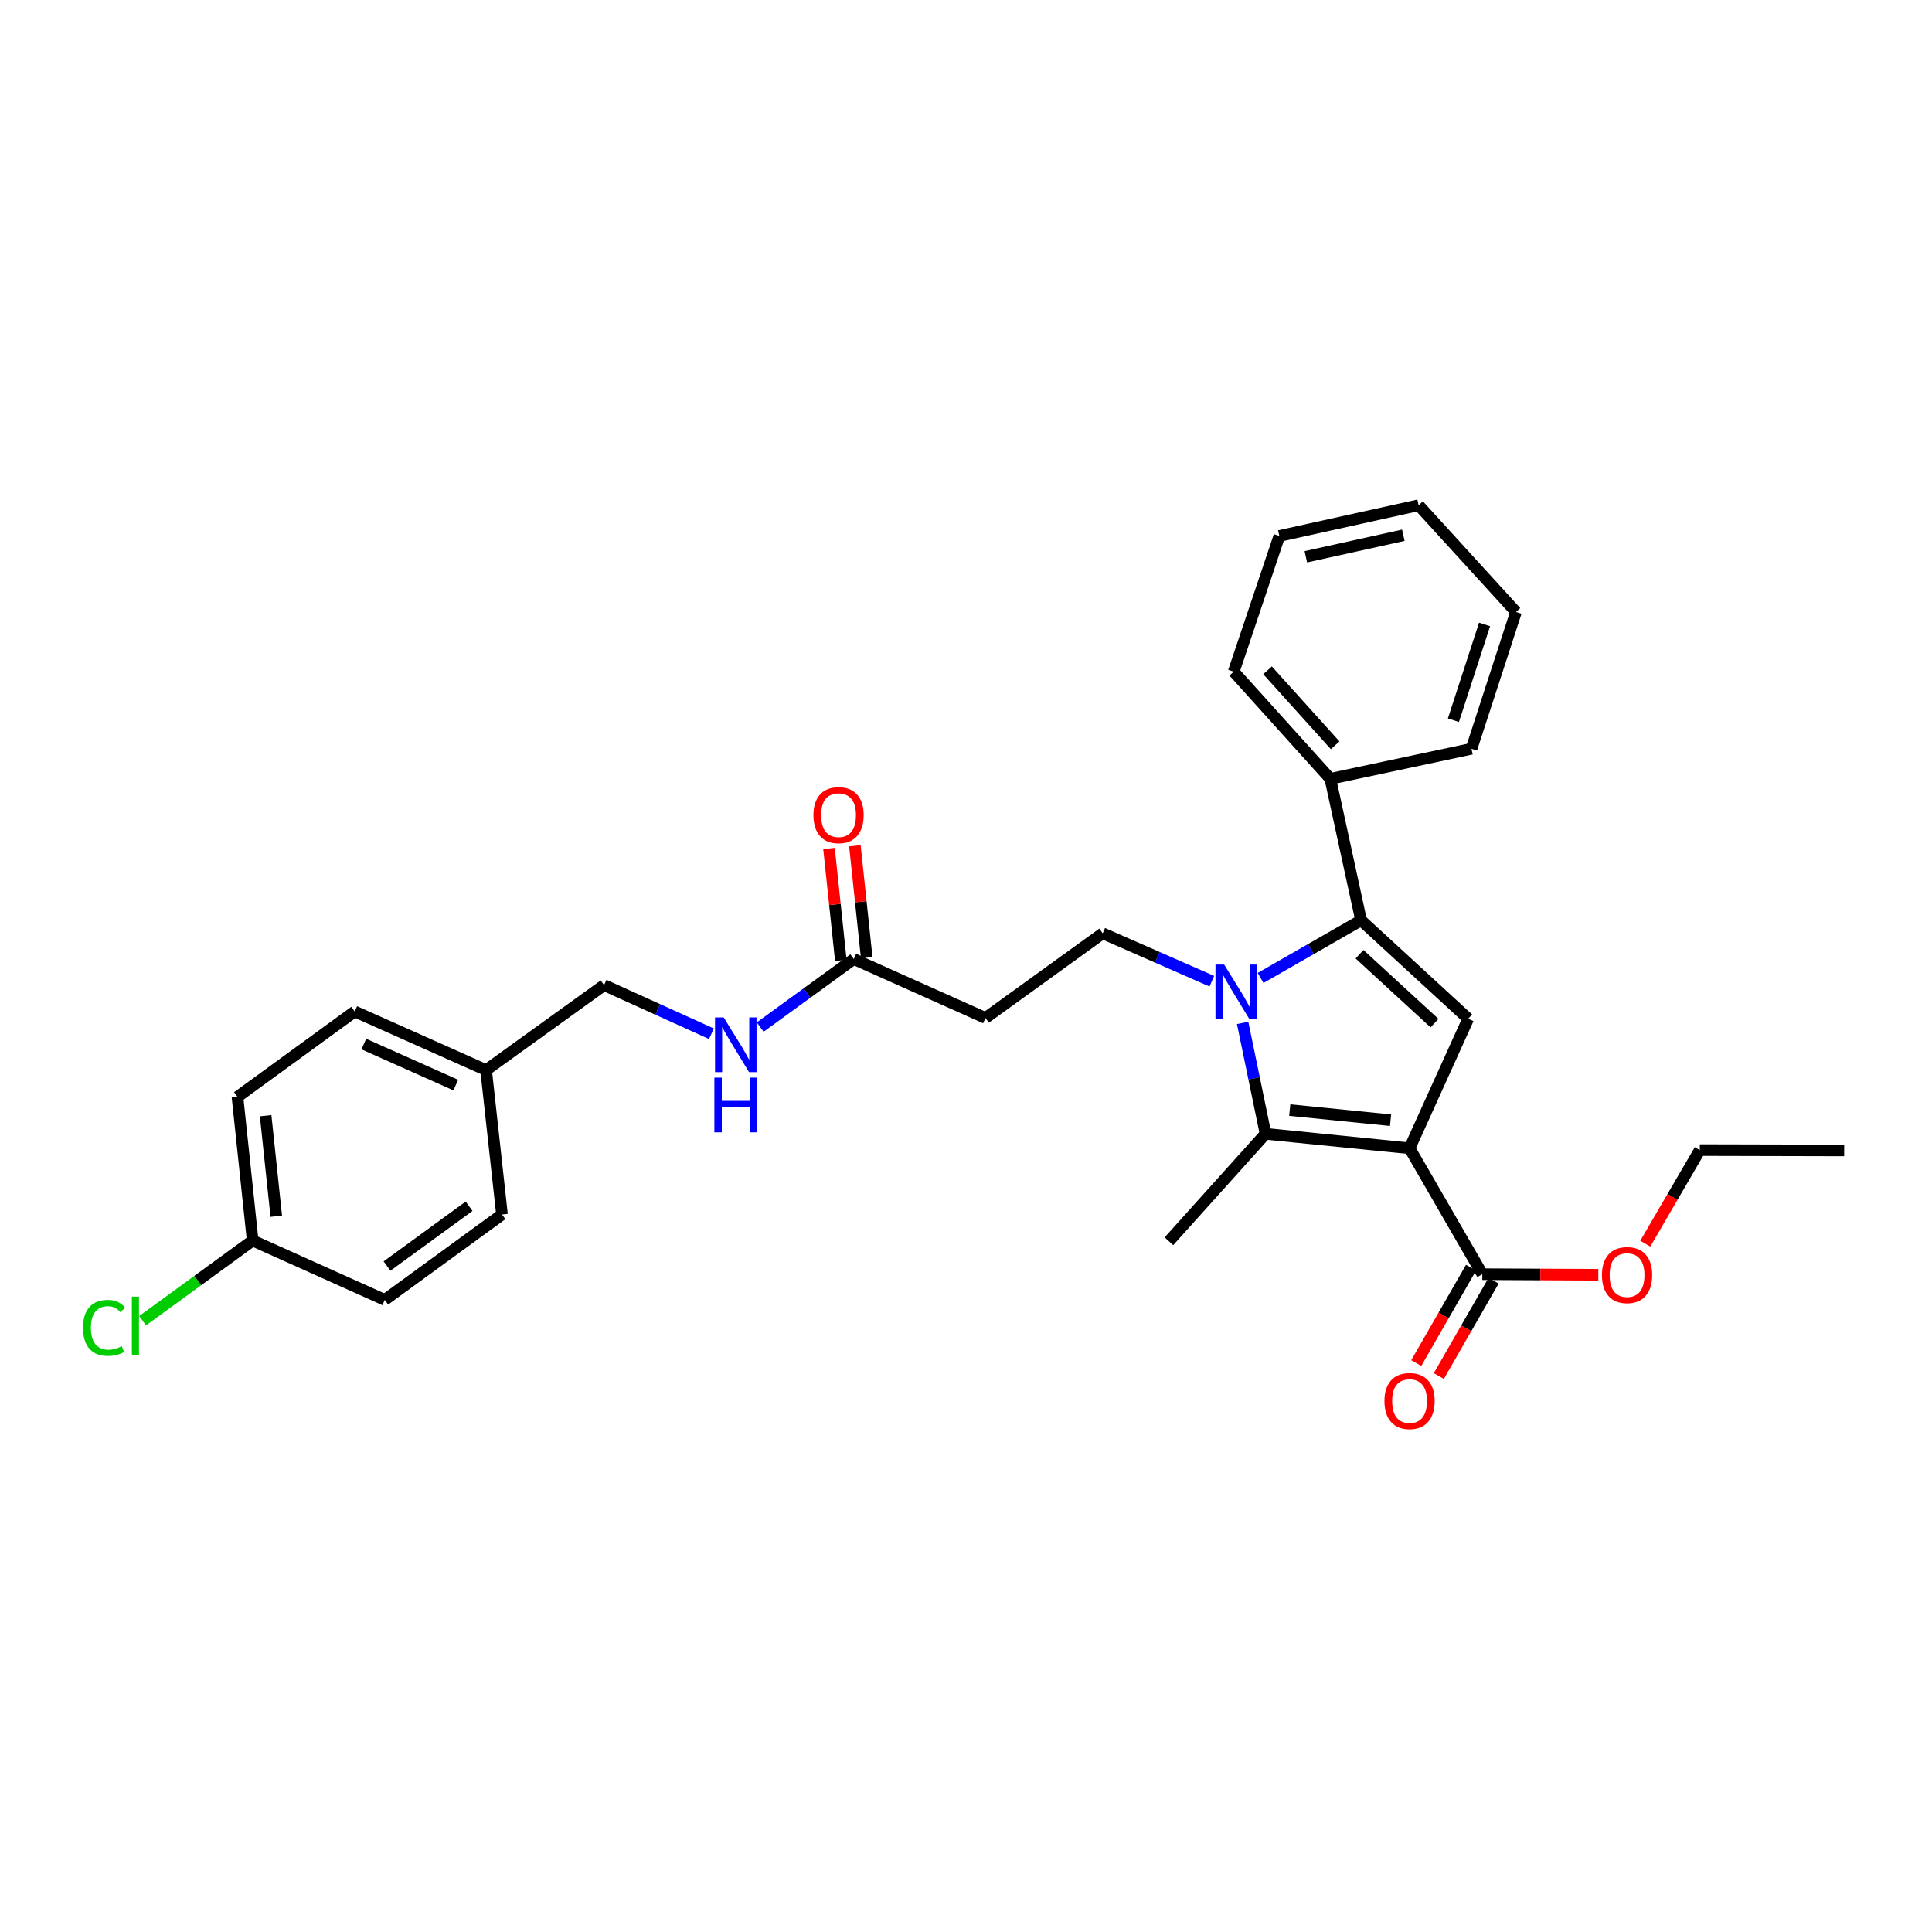 <?xml version='1.0' encoding='iso-8859-1'?>
<svg version='1.1' baseProfile='full'
              xmlns='http://www.w3.org/2000/svg'
                      xmlns:rdkit='http://www.rdkit.org/xml'
                      xmlns:xlink='http://www.w3.org/1999/xlink'
                  xml:space='preserve'
width='1000px' height='1000px' viewBox='0 0 1000 1000'>
<!-- END OF HEADER -->
<rect style='opacity:1.0;fill:#FFFFFF;stroke:none' width='1000' height='1000' x='0' y='0'> </rect>
<path class='bond-1' d='M 729.588,594.341 L 655.047,586.856' style='fill:none;fill-rule:evenodd;stroke:#000000;stroke-width:6px;stroke-linecap:butt;stroke-linejoin:miter;stroke-opacity:1' />
<path class='bond-1' d='M 719.753,579.813 L 667.574,574.574' style='fill:none;fill-rule:evenodd;stroke:#000000;stroke-width:6px;stroke-linecap:butt;stroke-linejoin:miter;stroke-opacity:1' />
<path class='bond-3' d='M 729.588,594.341 L 759.94,527.292' style='fill:none;fill-rule:evenodd;stroke:#000000;stroke-width:6px;stroke-linecap:butt;stroke-linejoin:miter;stroke-opacity:1' />
<path class='bond-4' d='M 729.588,594.341 L 767.245,659.519' style='fill:none;fill-rule:evenodd;stroke:#000000;stroke-width:6px;stroke-linecap:butt;stroke-linejoin:miter;stroke-opacity:1' />
<path class='bond-0' d='M 643.188,529.45 L 649.117,558.153' style='fill:none;fill-rule:evenodd;stroke:#0000FF;stroke-width:6px;stroke-linecap:butt;stroke-linejoin:miter;stroke-opacity:1' />
<path class='bond-0' d='M 649.117,558.153 L 655.047,586.856' style='fill:none;fill-rule:evenodd;stroke:#000000;stroke-width:6px;stroke-linecap:butt;stroke-linejoin:miter;stroke-opacity:1' />
<path class='bond-5' d='M 627.248,507.874 L 599.004,495.48' style='fill:none;fill-rule:evenodd;stroke:#0000FF;stroke-width:6px;stroke-linecap:butt;stroke-linejoin:miter;stroke-opacity:1' />
<path class='bond-5' d='M 599.004,495.48 L 570.76,483.086' style='fill:none;fill-rule:evenodd;stroke:#000000;stroke-width:6px;stroke-linecap:butt;stroke-linejoin:miter;stroke-opacity:1' />
<path class='bond-29' d='M 652.478,506.185 L 678.485,491.264' style='fill:none;fill-rule:evenodd;stroke:#0000FF;stroke-width:6px;stroke-linecap:butt;stroke-linejoin:miter;stroke-opacity:1' />
<path class='bond-29' d='M 678.485,491.264 L 704.492,476.343' style='fill:none;fill-rule:evenodd;stroke:#000000;stroke-width:6px;stroke-linecap:butt;stroke-linejoin:miter;stroke-opacity:1' />
<path class='bond-13' d='M 655.047,586.856 L 605.033,642.476' style='fill:none;fill-rule:evenodd;stroke:#000000;stroke-width:6px;stroke-linecap:butt;stroke-linejoin:miter;stroke-opacity:1' />
<path class='bond-2' d='M 704.492,476.343 L 759.94,527.292' style='fill:none;fill-rule:evenodd;stroke:#000000;stroke-width:6px;stroke-linecap:butt;stroke-linejoin:miter;stroke-opacity:1' />
<path class='bond-2' d='M 703.693,493.906 L 742.507,529.57' style='fill:none;fill-rule:evenodd;stroke:#000000;stroke-width:6px;stroke-linecap:butt;stroke-linejoin:miter;stroke-opacity:1' />
<path class='bond-8' d='M 704.492,476.343 L 688.572,403.111' style='fill:none;fill-rule:evenodd;stroke:#000000;stroke-width:6px;stroke-linecap:butt;stroke-linejoin:miter;stroke-opacity:1' />
<path class='bond-10' d='M 761.403,656.165 L 747.229,680.847' style='fill:none;fill-rule:evenodd;stroke:#000000;stroke-width:6px;stroke-linecap:butt;stroke-linejoin:miter;stroke-opacity:1' />
<path class='bond-10' d='M 747.229,680.847 L 733.056,705.529' style='fill:none;fill-rule:evenodd;stroke:#FF0000;stroke-width:6px;stroke-linecap:butt;stroke-linejoin:miter;stroke-opacity:1' />
<path class='bond-10' d='M 773.086,662.874 L 758.913,687.556' style='fill:none;fill-rule:evenodd;stroke:#000000;stroke-width:6px;stroke-linecap:butt;stroke-linejoin:miter;stroke-opacity:1' />
<path class='bond-10' d='M 758.913,687.556 L 744.739,712.238' style='fill:none;fill-rule:evenodd;stroke:#FF0000;stroke-width:6px;stroke-linecap:butt;stroke-linejoin:miter;stroke-opacity:1' />
<path class='bond-12' d='M 767.245,659.519 L 797.266,659.672' style='fill:none;fill-rule:evenodd;stroke:#000000;stroke-width:6px;stroke-linecap:butt;stroke-linejoin:miter;stroke-opacity:1' />
<path class='bond-12' d='M 797.266,659.672 L 827.288,659.825' style='fill:none;fill-rule:evenodd;stroke:#FF0000;stroke-width:6px;stroke-linecap:butt;stroke-linejoin:miter;stroke-opacity:1' />
<path class='bond-6' d='M 570.76,483.086 L 510.08,526.903' style='fill:none;fill-rule:evenodd;stroke:#000000;stroke-width:6px;stroke-linecap:butt;stroke-linejoin:miter;stroke-opacity:1' />
<path class='bond-7' d='M 510.08,526.903 L 441.909,496.394' style='fill:none;fill-rule:evenodd;stroke:#000000;stroke-width:6px;stroke-linecap:butt;stroke-linejoin:miter;stroke-opacity:1' />
<path class='bond-9' d='M 441.909,496.394 L 417.688,513.998' style='fill:none;fill-rule:evenodd;stroke:#000000;stroke-width:6px;stroke-linecap:butt;stroke-linejoin:miter;stroke-opacity:1' />
<path class='bond-9' d='M 417.688,513.998 L 393.467,531.602' style='fill:none;fill-rule:evenodd;stroke:#0000FF;stroke-width:6px;stroke-linecap:butt;stroke-linejoin:miter;stroke-opacity:1' />
<path class='bond-11' d='M 448.608,495.687 L 445.549,466.726' style='fill:none;fill-rule:evenodd;stroke:#000000;stroke-width:6px;stroke-linecap:butt;stroke-linejoin:miter;stroke-opacity:1' />
<path class='bond-11' d='M 445.549,466.726 L 442.49,437.765' style='fill:none;fill-rule:evenodd;stroke:#FF0000;stroke-width:6px;stroke-linecap:butt;stroke-linejoin:miter;stroke-opacity:1' />
<path class='bond-11' d='M 435.209,497.102 L 432.151,468.141' style='fill:none;fill-rule:evenodd;stroke:#000000;stroke-width:6px;stroke-linecap:butt;stroke-linejoin:miter;stroke-opacity:1' />
<path class='bond-11' d='M 432.151,468.141 L 429.092,439.18' style='fill:none;fill-rule:evenodd;stroke:#FF0000;stroke-width:6px;stroke-linecap:butt;stroke-linejoin:miter;stroke-opacity:1' />
<path class='bond-22' d='M 688.572,403.111 L 638.573,347.648' style='fill:none;fill-rule:evenodd;stroke:#000000;stroke-width:6px;stroke-linecap:butt;stroke-linejoin:miter;stroke-opacity:1' />
<path class='bond-22' d='M 691.079,385.77 L 656.079,346.947' style='fill:none;fill-rule:evenodd;stroke:#000000;stroke-width:6px;stroke-linecap:butt;stroke-linejoin:miter;stroke-opacity:1' />
<path class='bond-23' d='M 688.572,403.111 L 761.639,387.565' style='fill:none;fill-rule:evenodd;stroke:#000000;stroke-width:6px;stroke-linecap:butt;stroke-linejoin:miter;stroke-opacity:1' />
<path class='bond-14' d='M 368.229,535.064 L 340.448,522.473' style='fill:none;fill-rule:evenodd;stroke:#0000FF;stroke-width:6px;stroke-linecap:butt;stroke-linejoin:miter;stroke-opacity:1' />
<path class='bond-14' d='M 340.448,522.473 L 312.668,509.882' style='fill:none;fill-rule:evenodd;stroke:#000000;stroke-width:6px;stroke-linecap:butt;stroke-linejoin:miter;stroke-opacity:1' />
<path class='bond-24' d='M 851.593,643.711 L 865.701,619.498' style='fill:none;fill-rule:evenodd;stroke:#FF0000;stroke-width:6px;stroke-linecap:butt;stroke-linejoin:miter;stroke-opacity:1' />
<path class='bond-24' d='M 865.701,619.498 L 879.809,595.284' style='fill:none;fill-rule:evenodd;stroke:#000000;stroke-width:6px;stroke-linecap:butt;stroke-linejoin:miter;stroke-opacity:1' />
<path class='bond-16' d='M 312.668,509.882 L 251.599,553.878' style='fill:none;fill-rule:evenodd;stroke:#000000;stroke-width:6px;stroke-linecap:butt;stroke-linejoin:miter;stroke-opacity:1' />
<path class='bond-15' d='M 130.779,642.102 L 122.912,567.74' style='fill:none;fill-rule:evenodd;stroke:#000000;stroke-width:6px;stroke-linecap:butt;stroke-linejoin:miter;stroke-opacity:1' />
<path class='bond-15' d='M 142.997,629.53 L 137.49,577.477' style='fill:none;fill-rule:evenodd;stroke:#000000;stroke-width:6px;stroke-linecap:butt;stroke-linejoin:miter;stroke-opacity:1' />
<path class='bond-17' d='M 130.779,642.102 L 102.294,662.854' style='fill:none;fill-rule:evenodd;stroke:#000000;stroke-width:6px;stroke-linecap:butt;stroke-linejoin:miter;stroke-opacity:1' />
<path class='bond-17' d='M 102.294,662.854 L 73.809,683.607' style='fill:none;fill-rule:evenodd;stroke:#00CC00;stroke-width:6px;stroke-linecap:butt;stroke-linejoin:miter;stroke-opacity:1' />
<path class='bond-31' d='M 130.779,642.102 L 199.153,672.827' style='fill:none;fill-rule:evenodd;stroke:#000000;stroke-width:6px;stroke-linecap:butt;stroke-linejoin:miter;stroke-opacity:1' />
<path class='bond-20' d='M 251.599,553.878 L 259.832,628.614' style='fill:none;fill-rule:evenodd;stroke:#000000;stroke-width:6px;stroke-linecap:butt;stroke-linejoin:miter;stroke-opacity:1' />
<path class='bond-21' d='M 251.599,553.878 L 183.607,523.534' style='fill:none;fill-rule:evenodd;stroke:#000000;stroke-width:6px;stroke-linecap:butt;stroke-linejoin:miter;stroke-opacity:1' />
<path class='bond-21' d='M 235.909,561.63 L 188.315,540.389' style='fill:none;fill-rule:evenodd;stroke:#000000;stroke-width:6px;stroke-linecap:butt;stroke-linejoin:miter;stroke-opacity:1' />
<path class='bond-18' d='M 199.153,672.827 L 259.832,628.614' style='fill:none;fill-rule:evenodd;stroke:#000000;stroke-width:6px;stroke-linecap:butt;stroke-linejoin:miter;stroke-opacity:1' />
<path class='bond-18' d='M 200.321,655.306 L 242.796,624.357' style='fill:none;fill-rule:evenodd;stroke:#000000;stroke-width:6px;stroke-linecap:butt;stroke-linejoin:miter;stroke-opacity:1' />
<path class='bond-19' d='M 122.912,567.74 L 183.607,523.534' style='fill:none;fill-rule:evenodd;stroke:#000000;stroke-width:6px;stroke-linecap:butt;stroke-linejoin:miter;stroke-opacity:1' />
<path class='bond-26' d='M 638.573,347.648 L 662.18,277.418' style='fill:none;fill-rule:evenodd;stroke:#000000;stroke-width:6px;stroke-linecap:butt;stroke-linejoin:miter;stroke-opacity:1' />
<path class='bond-27' d='M 761.639,387.565 L 784.677,316.751' style='fill:none;fill-rule:evenodd;stroke:#000000;stroke-width:6px;stroke-linecap:butt;stroke-linejoin:miter;stroke-opacity:1' />
<path class='bond-27' d='M 752.283,372.775 L 768.409,323.205' style='fill:none;fill-rule:evenodd;stroke:#000000;stroke-width:6px;stroke-linecap:butt;stroke-linejoin:miter;stroke-opacity:1' />
<path class='bond-25' d='M 879.809,595.284 L 954.545,595.464' style='fill:none;fill-rule:evenodd;stroke:#000000;stroke-width:6px;stroke-linecap:butt;stroke-linejoin:miter;stroke-opacity:1' />
<path class='bond-30' d='M 662.18,277.418 L 734.274,261.498' style='fill:none;fill-rule:evenodd;stroke:#000000;stroke-width:6px;stroke-linecap:butt;stroke-linejoin:miter;stroke-opacity:1' />
<path class='bond-30' d='M 675.899,288.186 L 726.365,277.041' style='fill:none;fill-rule:evenodd;stroke:#000000;stroke-width:6px;stroke-linecap:butt;stroke-linejoin:miter;stroke-opacity:1' />
<path class='bond-28' d='M 784.677,316.751 L 734.274,261.498' style='fill:none;fill-rule:evenodd;stroke:#000000;stroke-width:6px;stroke-linecap:butt;stroke-linejoin:miter;stroke-opacity:1' />
<path  class='atom-1' d='M 633.615 499.255
L 642.895 514.255
Q 643.815 515.735, 645.295 518.415
Q 646.775 521.095, 646.855 521.255
L 646.855 499.255
L 650.615 499.255
L 650.615 527.575
L 646.735 527.575
L 636.775 511.175
Q 635.615 509.255, 634.375 507.055
Q 633.175 504.855, 632.815 504.175
L 632.815 527.575
L 629.135 527.575
L 629.135 499.255
L 633.615 499.255
' fill='#0000FF'/>
<path  class='atom-10' d='M 374.58 526.62
L 383.86 541.62
Q 384.78 543.1, 386.26 545.78
Q 387.74 548.46, 387.82 548.62
L 387.82 526.62
L 391.58 526.62
L 391.58 554.94
L 387.7 554.94
L 377.74 538.54
Q 376.58 536.62, 375.34 534.42
Q 374.14 532.22, 373.78 531.54
L 373.78 554.94
L 370.1 554.94
L 370.1 526.62
L 374.58 526.62
' fill='#0000FF'/>
<path  class='atom-10' d='M 369.76 557.772
L 373.6 557.772
L 373.6 569.812
L 388.08 569.812
L 388.08 557.772
L 391.92 557.772
L 391.92 586.092
L 388.08 586.092
L 388.08 573.012
L 373.6 573.012
L 373.6 586.092
L 369.76 586.092
L 369.76 557.772
' fill='#0000FF'/>
<path  class='atom-11' d='M 716.588 725.174
Q 716.588 718.374, 719.948 714.574
Q 723.308 710.774, 729.588 710.774
Q 735.868 710.774, 739.228 714.574
Q 742.588 718.374, 742.588 725.174
Q 742.588 732.054, 739.188 735.974
Q 735.788 739.854, 729.588 739.854
Q 723.348 739.854, 719.948 735.974
Q 716.588 732.094, 716.588 725.174
M 729.588 736.654
Q 733.908 736.654, 736.228 733.774
Q 738.588 730.854, 738.588 725.174
Q 738.588 719.614, 736.228 716.814
Q 733.908 713.974, 729.588 713.974
Q 725.268 713.974, 722.908 716.774
Q 720.588 719.574, 720.588 725.174
Q 720.588 730.894, 722.908 733.774
Q 725.268 736.654, 729.588 736.654
' fill='#FF0000'/>
<path  class='atom-12' d='M 421.034 421.918
Q 421.034 415.118, 424.394 411.318
Q 427.754 407.518, 434.034 407.518
Q 440.314 407.518, 443.674 411.318
Q 447.034 415.118, 447.034 421.918
Q 447.034 428.798, 443.634 432.718
Q 440.234 436.598, 434.034 436.598
Q 427.794 436.598, 424.394 432.718
Q 421.034 428.838, 421.034 421.918
M 434.034 433.398
Q 438.354 433.398, 440.674 430.518
Q 443.034 427.598, 443.034 421.918
Q 443.034 416.358, 440.674 413.558
Q 438.354 410.718, 434.034 410.718
Q 429.714 410.718, 427.354 413.518
Q 425.034 416.318, 425.034 421.918
Q 425.034 427.638, 427.354 430.518
Q 429.714 433.398, 434.034 433.398
' fill='#FF0000'/>
<path  class='atom-13' d='M 829.161 659.981
Q 829.161 653.181, 832.521 649.381
Q 835.881 645.581, 842.161 645.581
Q 848.441 645.581, 851.801 649.381
Q 855.161 653.181, 855.161 659.981
Q 855.161 666.861, 851.761 670.781
Q 848.361 674.661, 842.161 674.661
Q 835.921 674.661, 832.521 670.781
Q 829.161 666.901, 829.161 659.981
M 842.161 671.461
Q 846.481 671.461, 848.801 668.581
Q 851.161 665.661, 851.161 659.981
Q 851.161 654.421, 848.801 651.621
Q 846.481 648.781, 842.161 648.781
Q 837.841 648.781, 835.481 651.581
Q 833.161 654.381, 833.161 659.981
Q 833.161 665.701, 835.481 668.581
Q 837.841 671.461, 842.161 671.461
' fill='#FF0000'/>
<path  class='atom-18' d='M 42.971 687.295
Q 42.971 680.255, 46.251 676.575
Q 49.571 672.855, 55.851 672.855
Q 61.691 672.855, 64.811 676.975
L 62.171 679.135
Q 59.891 676.135, 55.851 676.135
Q 51.571 676.135, 49.291 679.015
Q 47.051 681.855, 47.051 687.295
Q 47.051 692.895, 49.371 695.775
Q 51.731 698.655, 56.291 698.655
Q 59.411 698.655, 63.051 696.775
L 64.171 699.775
Q 62.691 700.735, 60.451 701.295
Q 58.211 701.855, 55.731 701.855
Q 49.571 701.855, 46.251 698.095
Q 42.971 694.335, 42.971 687.295
' fill='#00CC00'/>
<path  class='atom-18' d='M 68.251 671.135
L 71.931 671.135
L 71.931 701.495
L 68.251 701.495
L 68.251 671.135
' fill='#00CC00'/>
</svg>
